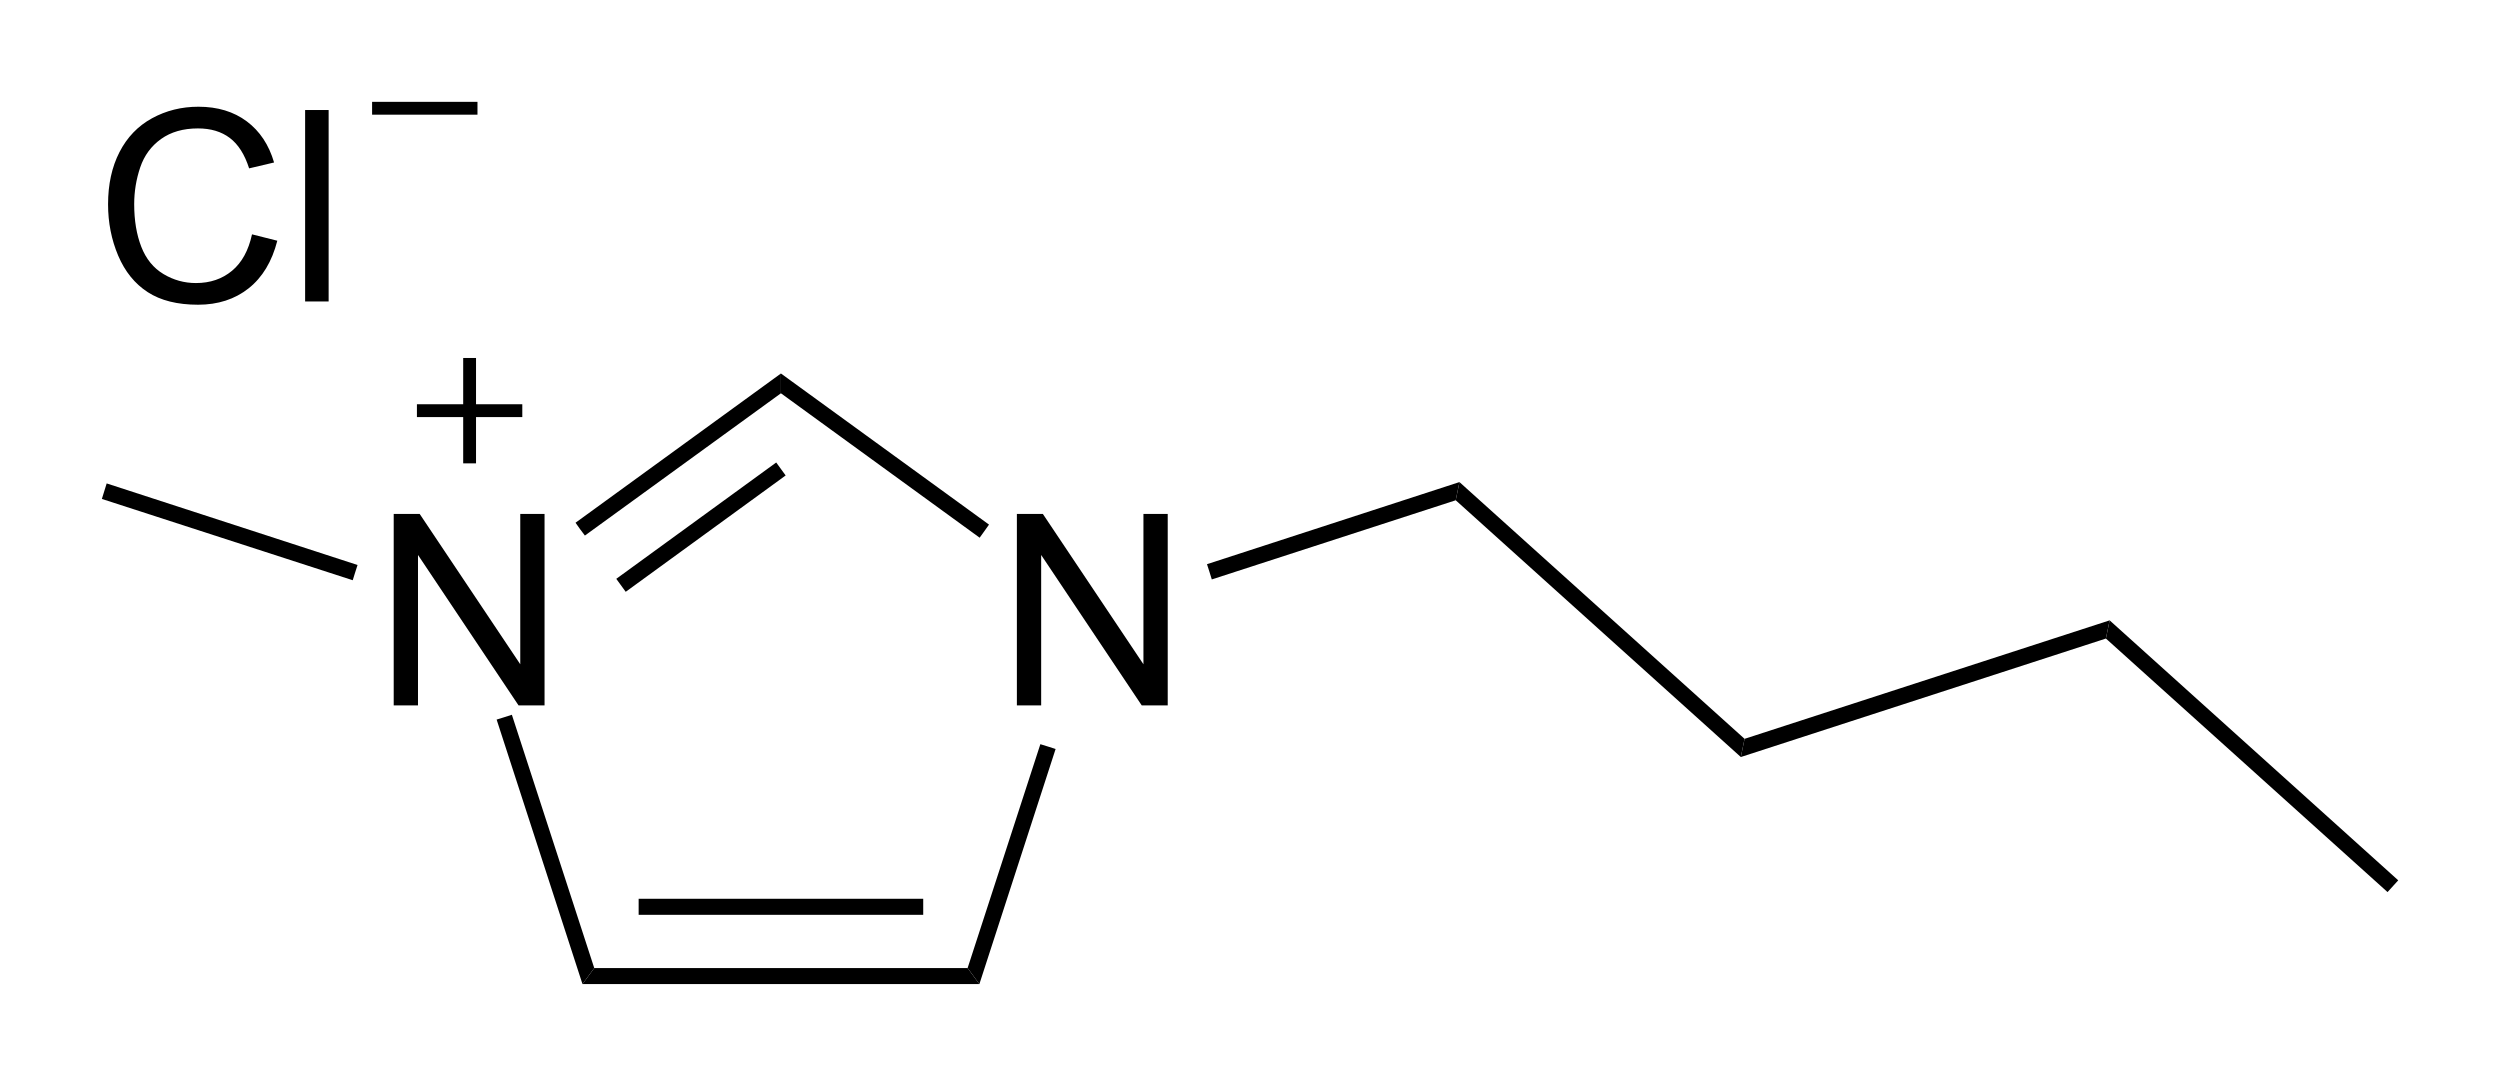 <?xml version="1.0" encoding="UTF-8" standalone="no"?>
<svg
   xmlns:dc="http://purl.org/dc/elements/1.1/"
   xmlns:cc="http://creativecommons.org/ns#"
   xmlns:rdf="http://www.w3.org/1999/02/22-rdf-syntax-ns#"
   xmlns:svg="http://www.w3.org/2000/svg"
   xmlns="http://www.w3.org/2000/svg"
   viewBox="95.81 78.4 245.499 106.636"
   preserveAspectRatio="xMidYMid"
   width="245.499"
   height="106.636"
   id="svg3229"
   version="1.1">
  <defs
     id="defs3308" />
  <clipPath
     id="45">
    <rect
       x="0.3"
       y="0.3"
       width="539.4"
       height="719.15"
       id="rect3232" />
  </clipPath>
  <g
     id="drawing"
     transform="matrix(0.938,0,0,0.938,24.23,75.721)">
    <g
       id="g285"
       transform="translate(56.238,-50.107)">
      <g
         id="page"
         clip-path="url(#45)">
        <g
           id="Charge40" />
        <g
           id="g243"
           transform="matrix(2.8,0,0,2.8,-237.531,-197.652)">
          <g
             id="g3238">
            <g
               style="text-anchor:start"
               id="text3240">
              <path
                 d="m 130.022,115.88 v -7.158 h 0.972 l 3.76,5.62 v -5.62 h 0.908 V 115.88 h -0.972 l -3.76,-5.625 v 5.625 z"
                 style="font-size:10px;font-family:Arial;fill:#000000"
                 id="path3314" />
            </g>
          </g>
          <g
             id="g3244">
            <g
               style="text-anchor:start"
               id="text3246">
              <path
                 d="m 106.722,115.88 v -7.158 h 0.972 l 3.76,5.62 v -5.62 h 0.908 V 115.88 h -0.972 l -3.76,-5.625 v 5.625 z"
                 style="font-size:10px;font-family:Arial;fill:#000000"
                 id="path3317" />
            </g>
          </g>
          <g
             id="Solid">
            <path
               d="m 113.78,126.3 v 0 l 0.22,-0.3 0.22,-0.3 h 13.96 l 0.22,0.3 0.22,0.3 z"
               shape-rendering="geometricPrecision"
               id="path3251"
               style="fill:#000000;fill-rule:evenodd;stroke:#000000;stroke-width:0;stroke-linejoin:miter" />
            <path
               style="stroke:#000000;stroke-width:0.6"
               d="m 115.88,123.41 h 10.64"
               id="line3253" />
          </g>
          <g
             id="g3255">
            <path
               d="m 128.62,126.3 v 0 l -0.22,-0.3 -0.22,-0.3 2.72,-8.37 0.29,0.09 0.28,0.09 z"
               shape-rendering="geometricPrecision"
               id="path3257"
               style="fill:#000000;fill-rule:evenodd;stroke:#000000;stroke-width:0;stroke-linejoin:miter" />
          </g>
          <g
             id="g3259">
            <path
               d="m 128.98,109.12 v 0 l -0.17,0.24 -0.18,0.25 -7.43,-5.4 v -0.37 -0.37 z"
               shape-rendering="geometricPrecision"
               id="path3261"
               style="fill:#000000;fill-rule:evenodd;stroke:#000000;stroke-width:0;stroke-linejoin:miter" />
          </g>
          <g
             id="g3263">
            <path
               d="m 121.2,103.47 v 0 0.37 0.37 l -7.33,5.32 -0.18,-0.24 -0.17,-0.24 z"
               shape-rendering="geometricPrecision"
               id="path3265"
               style="fill:#000000;fill-rule:evenodd;stroke:#000000;stroke-width:0;stroke-linejoin:miter" />
            <path
               style="stroke:#000000;stroke-width:0.6"
               d="m 121.2,107.04 -5.98,4.35"
               id="line3267" />
          </g>
          <g
             id="g3269">
            <path
               d="m 110.57,116.41 v 0 l 0.29,-0.09 0.28,-0.09 3.08,9.47 -0.22,0.3 -0.22,0.3 z"
               shape-rendering="geometricPrecision"
               id="path3271"
               style="fill:#000000;fill-rule:evenodd;stroke:#000000;stroke-width:0;stroke-linejoin:miter" />
          </g>
          <g
             id="g3273">
            <path
               d="m 105.37,110.63 v 0 l -0.09,0.28 -0.09,0.29 -9.38,-3.04 0.09,-0.29 0.09,-0.29 z"
               shape-rendering="geometricPrecision"
               id="path3275"
               style="fill:#000000;fill-rule:evenodd;stroke:#000000;stroke-width:0;stroke-linejoin:miter" />
          </g>
          <g
             id="g3277">
            <path
               d="m 137.31,111.17 v 0 l -0.09,-0.29 -0.09,-0.28 9.44,-3.07 -0.07,0.34 -0.07,0.34 z"
               shape-rendering="geometricPrecision"
               id="path3279"
               style="fill:#000000;fill-rule:evenodd;stroke:#000000;stroke-width:0;stroke-linejoin:miter" />
          </g>
          <g
             id="g3281">
            <path
               d="m 146.43,108.21 v 0 l 0.07,-0.34 0.07,-0.34 10.66,9.6 -0.07,0.34 -0.07,0.34 z"
               shape-rendering="geometricPrecision"
               id="path3283"
               style="fill:#000000;fill-rule:evenodd;stroke:#000000;stroke-width:0;stroke-linejoin:miter" />
          </g>
          <g
             id="g3285">
            <path
               d="m 157.09,117.81 v 0 l 0.07,-0.34 0.07,-0.34 13.65,-4.43 -0.07,0.34 -0.07,0.34 z"
               shape-rendering="geometricPrecision"
               id="path3287"
               style="fill:#000000;fill-rule:evenodd;stroke:#000000;stroke-width:0;stroke-linejoin:miter" />
          </g>
          <g
             id="g3289">
            <path
               d="m 170.74,113.38 v 0 l 0.07,-0.34 0.07,-0.34 10.79,9.72 -0.2,0.22 -0.2,0.22 z"
               shape-rendering="geometricPrecision"
               id="path3291"
               style="fill:#000000;fill-rule:evenodd;stroke:#000000;stroke-width:0;stroke-linejoin:miter" />
          </g>
          <path
             style="stroke:#000000;stroke-width:0.48"
             d="m 107.59,104.86 h 3.94"
             id="line3294" />
          <path
             style="stroke:#000000;stroke-width:0.48"
             d="m 109.56,102.89 v 3.94"
             id="line3296" />
          <path
             style="stroke:#000000;stroke-width:0.48"
             d="m 105.914,93.553 h 3.94"
             id="line3294-9" />
          <g
             id="g3298"
             transform="translate(-12.456,10.777)">
            <g
               style="text-anchor:start"
               id="text3300">
              <path
                 d="m 113.879,87.49 0.947,0.239 c -0.199,0.778 -0.556,1.371 -1.072,1.78 -0.516,0.409 -1.147,0.613 -1.892,0.613 -0.771,0 -1.399,-0.157 -1.882,-0.471 -0.483,-0.314 -0.851,-0.769 -1.104,-1.365 -0.252,-0.596 -0.378,-1.235 -0.378,-1.919 0,-0.745 0.142,-1.396 0.427,-1.951 0.285,-0.555 0.69,-0.977 1.216,-1.265 0.526,-0.288 1.104,-0.432 1.736,-0.432 0.716,7e-6 1.318,0.182 1.807,0.547 0.488,0.365 0.828,0.877 1.021,1.538 l -0.933,0.22 c -0.166,-0.521 -0.407,-0.9 -0.723,-1.138 -0.316,-0.238 -0.713,-0.356 -1.191,-0.356 -0.55,7e-6 -1.01,0.132 -1.379,0.396 -0.369,0.264 -0.629,0.618 -0.779,1.062 -0.15,0.444 -0.225,0.903 -0.225,1.375 0,0.609 0.089,1.14 0.266,1.594 0.177,0.454 0.453,0.793 0.828,1.018 0.374,0.225 0.78,0.337 1.216,0.337 0.531,1e-6 0.98,-0.153 1.348,-0.459 0.368,-0.306 0.617,-0.76 0.747,-1.362 z"
                 style="font-size:10px;font-family:Arial;fill:#000000"
                 id="path3324" />
              <path
                 d="m 115.866,90 v -7.158 h 0.879 V 90 Z"
                 style="font-size:10px;font-family:Arial;fill:#000000"
                 id="path3326" />
            </g>
          </g>
        </g>
      </g>
    </g>
  </g>
</svg>
